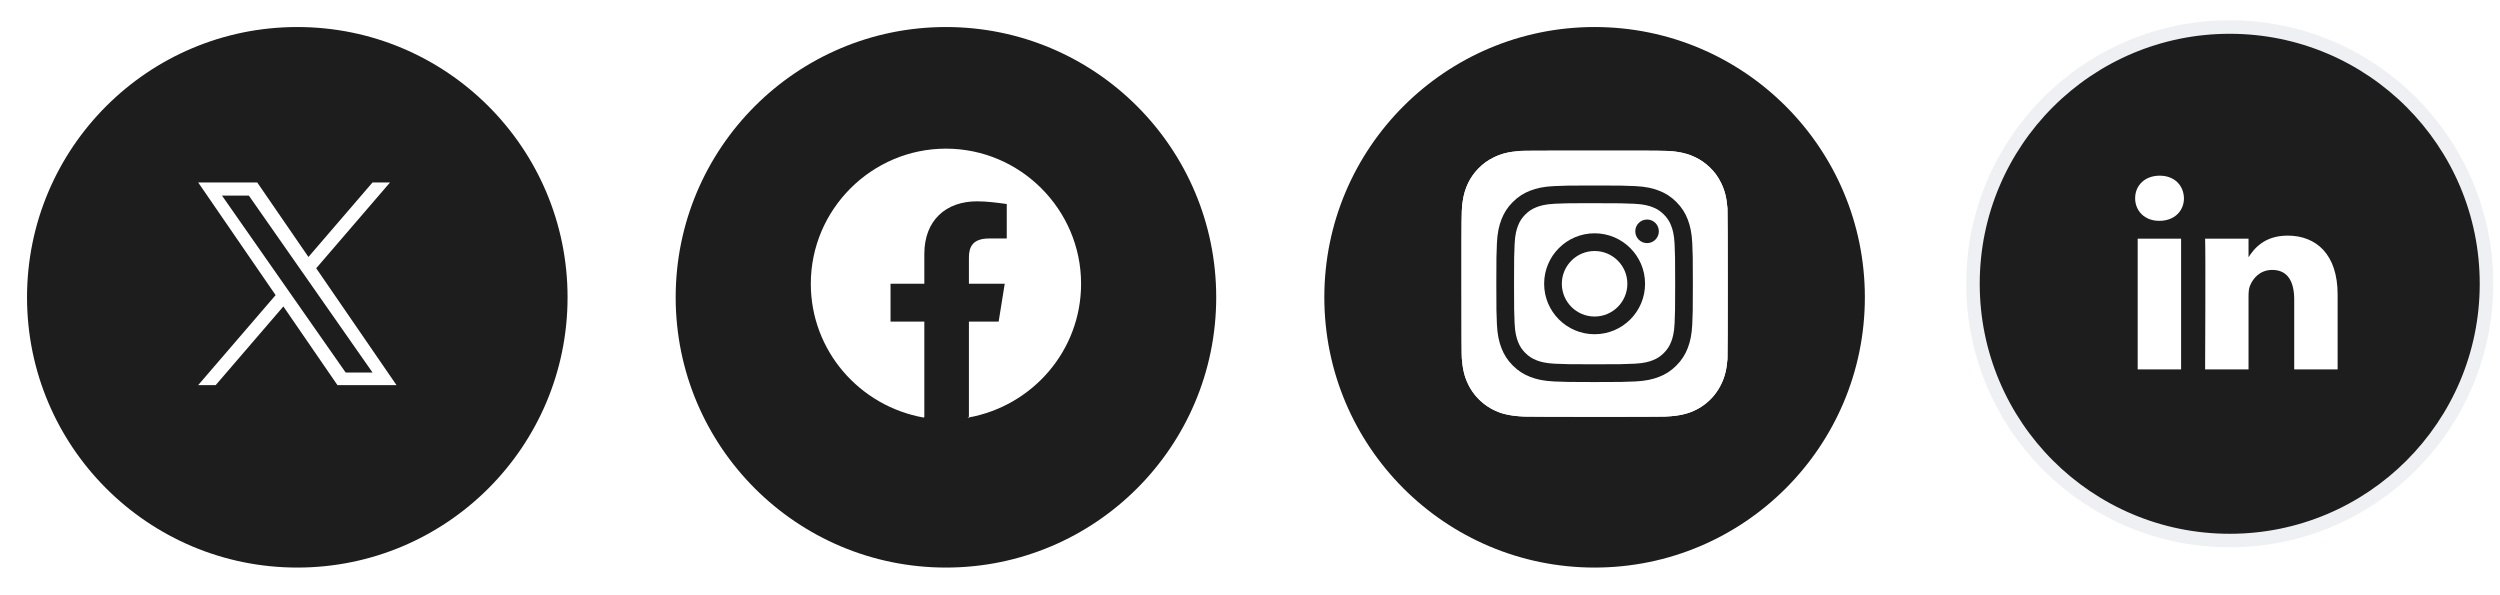 <svg width="185" height="44" viewBox="0 0 185 44" fill="none" xmlns="http://www.w3.org/2000/svg">
<g filter="url(#filter0_dd_1_60)">
<circle cx="22" cy="21" r="20" fill="#1D1D1D"/>
</g>
<path d="M23.399 19.851L28.863 13.5H27.568L22.824 19.015L19.034 13.5H14.664L20.395 21.839L14.664 28.5H15.959L20.969 22.676L24.972 28.5H29.342L23.399 19.851ZM21.626 21.913L21.045 21.082L16.427 14.475H18.415L22.143 19.808L22.724 20.638L27.57 27.569H25.581L21.626 21.913Z" fill="white"/>
<g filter="url(#filter1_dd_1_60)">
<circle cx="70" cy="21" r="20" fill="#1D1D1D"/>
</g>
<g clip-path="url(#clip0_1_60)">
<path d="M68.35 30.9C63.6 30.05 60 25.95 60 21C60 15.5 64.5 11 70 11C75.5 11 80 15.5 80 21C80 25.95 76.4 30.05 71.65 30.9L71.1 30.45H68.9L68.35 30.9Z" fill="white"/>
<path d="M73.9 23.798L74.35 20.998H71.7V19.048C71.7 18.248 72 17.648 73.2 17.648H74.5V15.098C73.8 14.998 73 14.898 72.3 14.898C70 14.898 68.4 16.298 68.4 18.798V20.998H65.9V23.798H68.4V30.848C68.95 30.948 69.5 30.998 70.05 30.998C70.6 30.998 71.15 30.948 71.7 30.848V23.798H73.9Z" fill="#1D1D1D"/>
</g>
<g filter="url(#filter2_dd_1_60)">
<circle cx="118" cy="21" r="20" fill="#1D1D1D"/>
</g>
<g clip-path="url(#clip1_1_60)">
<path d="M118.005 11.148C113.892 11.148 112.69 11.153 112.456 11.172C111.612 11.242 111.087 11.375 110.515 11.66C110.074 11.879 109.726 12.133 109.383 12.488C108.758 13.137 108.379 13.935 108.242 14.884C108.175 15.345 108.156 15.439 108.152 17.791C108.151 18.576 108.152 19.608 108.152 20.992C108.152 25.101 108.157 26.302 108.176 26.536C108.244 27.357 108.373 27.873 108.646 28.439C109.167 29.52 110.163 30.333 111.335 30.636C111.741 30.74 112.19 30.798 112.766 30.825C113.009 30.836 115.496 30.843 117.984 30.843C120.471 30.843 122.959 30.84 123.197 30.828C123.864 30.797 124.251 30.745 124.679 30.634C125.859 30.329 126.836 29.529 127.368 28.433C127.636 27.881 127.771 27.345 127.833 26.567C127.846 26.397 127.851 23.691 127.851 20.989C127.851 18.287 127.845 15.586 127.832 15.417C127.77 14.626 127.634 14.094 127.358 13.532C127.132 13.072 126.88 12.728 126.515 12.377C125.863 11.755 125.067 11.376 124.117 11.239C123.657 11.172 123.565 11.152 121.211 11.148H118.005Z" fill="white"/>
<path d="M118.005 11.148C113.892 11.148 112.69 11.153 112.456 11.172C111.612 11.242 111.087 11.375 110.515 11.66C110.074 11.879 109.726 12.133 109.383 12.488C108.758 13.137 108.379 13.935 108.242 14.884C108.175 15.345 108.156 15.439 108.152 17.791C108.151 18.576 108.152 19.608 108.152 20.992C108.152 25.101 108.157 26.302 108.176 26.536C108.244 27.357 108.373 27.873 108.646 28.439C109.167 29.52 110.163 30.333 111.335 30.636C111.741 30.74 112.19 30.798 112.766 30.825C113.009 30.836 115.496 30.843 117.984 30.843C120.471 30.843 122.959 30.84 123.197 30.828C123.864 30.797 124.251 30.745 124.679 30.634C125.859 30.329 126.836 29.529 127.368 28.433C127.636 27.881 127.771 27.345 127.833 26.567C127.846 26.397 127.851 23.691 127.851 20.989C127.851 18.287 127.845 15.586 127.832 15.417C127.77 14.626 127.634 14.094 127.358 13.532C127.132 13.072 126.88 12.728 126.515 12.377C125.863 11.755 125.067 11.376 124.117 11.239C123.657 11.172 123.565 11.152 121.211 11.148H118.005Z" fill="white"/>
<path d="M118.001 13.727C116.026 13.727 115.778 13.735 115.002 13.771C114.228 13.806 113.699 13.928 113.237 14.108C112.759 14.294 112.353 14.543 111.949 14.947C111.544 15.351 111.296 15.757 111.109 16.235C110.929 16.698 110.806 17.226 110.771 18C110.737 18.776 110.728 19.024 110.728 20.999C110.728 22.974 110.736 23.221 110.771 23.997C110.807 24.771 110.93 25.3 111.109 25.762C111.295 26.24 111.544 26.646 111.948 27.05C112.352 27.455 112.758 27.704 113.236 27.89C113.699 28.07 114.227 28.192 115.001 28.228C115.777 28.263 116.025 28.272 118 28.272C119.975 28.272 120.222 28.263 120.998 28.228C121.772 28.192 122.301 28.07 122.764 27.89C123.242 27.704 123.647 27.455 124.051 27.05C124.456 26.646 124.704 26.24 124.891 25.762C125.069 25.3 125.192 24.771 125.228 23.997C125.263 23.221 125.272 22.974 125.272 20.999C125.272 19.024 125.263 18.776 125.228 18C125.192 17.226 125.069 16.698 124.891 16.235C124.704 15.757 124.456 15.351 124.051 14.947C123.647 14.542 123.242 14.294 122.763 14.108C122.3 13.928 121.771 13.806 120.997 13.771C120.221 13.735 119.974 13.727 117.998 13.727H118.001ZM117.348 15.037C117.542 15.037 117.758 15.037 118.001 15.037C119.942 15.037 120.173 15.044 120.939 15.079C121.648 15.111 122.033 15.23 122.29 15.329C122.629 15.461 122.871 15.619 123.125 15.873C123.38 16.128 123.537 16.37 123.67 16.71C123.769 16.966 123.888 17.351 123.92 18.06C123.955 18.826 123.962 19.057 123.962 20.997C123.962 22.938 123.955 23.169 123.92 23.935C123.888 24.644 123.769 25.029 123.67 25.285C123.538 25.625 123.38 25.866 123.125 26.121C122.871 26.375 122.629 26.533 122.29 26.665C122.034 26.765 121.648 26.883 120.939 26.915C120.173 26.95 119.942 26.957 118.001 26.957C116.059 26.957 115.829 26.95 115.062 26.915C114.353 26.882 113.968 26.764 113.712 26.664C113.372 26.532 113.13 26.375 112.875 26.12C112.621 25.866 112.463 25.624 112.331 25.285C112.231 25.029 112.113 24.644 112.081 23.935C112.046 23.168 112.039 22.938 112.039 20.996C112.039 19.053 112.046 18.824 112.081 18.058C112.113 17.349 112.231 16.964 112.331 16.707C112.463 16.368 112.621 16.126 112.875 15.871C113.13 15.617 113.372 15.459 113.712 15.327C113.968 15.227 114.353 15.109 115.062 15.076C115.733 15.046 115.993 15.037 117.348 15.035V15.037ZM121.883 16.245C121.401 16.245 121.01 16.635 121.01 17.117C121.01 17.599 121.401 17.99 121.883 17.99C122.364 17.99 122.755 17.599 122.755 17.117C122.755 16.635 122.364 16.244 121.883 16.244V16.245ZM118.001 17.264C115.938 17.264 114.266 18.937 114.266 20.999C114.266 23.062 115.938 24.733 118.001 24.733C120.063 24.733 121.735 23.062 121.735 20.999C121.735 18.937 120.063 17.264 118.001 17.264ZM118.001 18.575C119.339 18.575 120.425 19.66 120.425 20.999C120.425 22.338 119.339 23.423 118.001 23.423C116.662 23.423 115.576 22.338 115.576 20.999C115.576 19.66 116.662 18.575 118.001 18.575Z" fill="#1D1D1D"/>
</g>
<circle cx="165" cy="21" r="19" fill="#1D1D1D" stroke="#EEF0F3"/>
<path d="M161.401 27.335V17.663H158.189V27.335H161.402H161.401ZM159.796 16.342C160.916 16.342 161.613 15.6 161.613 14.671C161.592 13.722 160.916 13 159.817 13C158.718 13 158 13.722 158 14.671C158 15.599 158.697 16.342 159.775 16.342H159.796L159.796 16.342ZM163.179 27.335H166.391V21.934C166.391 21.645 166.412 21.356 166.497 21.15C166.729 20.572 167.258 19.974 168.145 19.974C169.307 19.974 169.772 20.861 169.772 22.161V27.335H172.984V21.789C172.984 18.818 171.4 17.436 169.286 17.436C167.554 17.436 166.793 18.405 166.37 19.065H166.391V17.663H163.179C163.221 18.57 163.179 27.335 163.179 27.335L163.179 27.335Z" fill="white"/>
<defs>
<filter id="filter0_dd_1_60" x="0" y="0" width="44" height="44" filterUnits="userSpaceOnUse" color-interpolation-filters="sRGB">
<feFlood flood-opacity="0" result="BackgroundImageFix"/>
<feColorMatrix in="SourceAlpha" type="matrix" values="0 0 0 0 0 0 0 0 0 0 0 0 0 0 0 0 0 0 127 0" result="hardAlpha"/>
<feMorphology radius="1" operator="dilate" in="SourceAlpha" result="effect1_dropShadow_1_60"/>
<feOffset/>
<feColorMatrix type="matrix" values="0 0 0 0 0.933 0 0 0 0 0.941 0 0 0 0 0.953 0 0 0 1 0"/>
<feBlend mode="normal" in2="BackgroundImageFix" result="effect1_dropShadow_1_60"/>
<feColorMatrix in="SourceAlpha" type="matrix" values="0 0 0 0 0 0 0 0 0 0 0 0 0 0 0 0 0 0 127 0" result="hardAlpha"/>
<feOffset dy="1"/>
<feGaussianBlur stdDeviation="1"/>
<feColorMatrix type="matrix" values="0 0 0 0 0.933 0 0 0 0 0.941 0 0 0 0 0.953 0 0 0 0.32 0"/>
<feBlend mode="normal" in2="effect1_dropShadow_1_60" result="effect2_dropShadow_1_60"/>
<feBlend mode="normal" in="SourceGraphic" in2="effect2_dropShadow_1_60" result="shape"/>
</filter>
<filter id="filter1_dd_1_60" x="48" y="0" width="44" height="44" filterUnits="userSpaceOnUse" color-interpolation-filters="sRGB">
<feFlood flood-opacity="0" result="BackgroundImageFix"/>
<feColorMatrix in="SourceAlpha" type="matrix" values="0 0 0 0 0 0 0 0 0 0 0 0 0 0 0 0 0 0 127 0" result="hardAlpha"/>
<feMorphology radius="1" operator="dilate" in="SourceAlpha" result="effect1_dropShadow_1_60"/>
<feOffset/>
<feColorMatrix type="matrix" values="0 0 0 0 0.933 0 0 0 0 0.941 0 0 0 0 0.953 0 0 0 1 0"/>
<feBlend mode="normal" in2="BackgroundImageFix" result="effect1_dropShadow_1_60"/>
<feColorMatrix in="SourceAlpha" type="matrix" values="0 0 0 0 0 0 0 0 0 0 0 0 0 0 0 0 0 0 127 0" result="hardAlpha"/>
<feOffset dy="1"/>
<feGaussianBlur stdDeviation="1"/>
<feColorMatrix type="matrix" values="0 0 0 0 0.933 0 0 0 0 0.941 0 0 0 0 0.953 0 0 0 0.32 0"/>
<feBlend mode="normal" in2="effect1_dropShadow_1_60" result="effect2_dropShadow_1_60"/>
<feBlend mode="normal" in="SourceGraphic" in2="effect2_dropShadow_1_60" result="shape"/>
</filter>
<filter id="filter2_dd_1_60" x="96" y="0" width="44" height="44" filterUnits="userSpaceOnUse" color-interpolation-filters="sRGB">
<feFlood flood-opacity="0" result="BackgroundImageFix"/>
<feColorMatrix in="SourceAlpha" type="matrix" values="0 0 0 0 0 0 0 0 0 0 0 0 0 0 0 0 0 0 127 0" result="hardAlpha"/>
<feMorphology radius="1" operator="dilate" in="SourceAlpha" result="effect1_dropShadow_1_60"/>
<feOffset/>
<feColorMatrix type="matrix" values="0 0 0 0 0.933 0 0 0 0 0.941 0 0 0 0 0.953 0 0 0 1 0"/>
<feBlend mode="normal" in2="BackgroundImageFix" result="effect1_dropShadow_1_60"/>
<feColorMatrix in="SourceAlpha" type="matrix" values="0 0 0 0 0 0 0 0 0 0 0 0 0 0 0 0 0 0 127 0" result="hardAlpha"/>
<feOffset dy="1"/>
<feGaussianBlur stdDeviation="1"/>
<feColorMatrix type="matrix" values="0 0 0 0 0.933 0 0 0 0 0.941 0 0 0 0 0.953 0 0 0 0.32 0"/>
<feBlend mode="normal" in2="effect1_dropShadow_1_60" result="effect2_dropShadow_1_60"/>
<feBlend mode="normal" in="SourceGraphic" in2="effect2_dropShadow_1_60" result="shape"/>
</filter>
<clipPath id="clip0_1_60">
<rect width="20" height="20" fill="white" transform="translate(60 11)"/>
</clipPath>
<clipPath id="clip1_1_60">
<rect width="20" height="19.999" fill="white" transform="translate(108 11)"/>
</clipPath>
</defs>
</svg>
